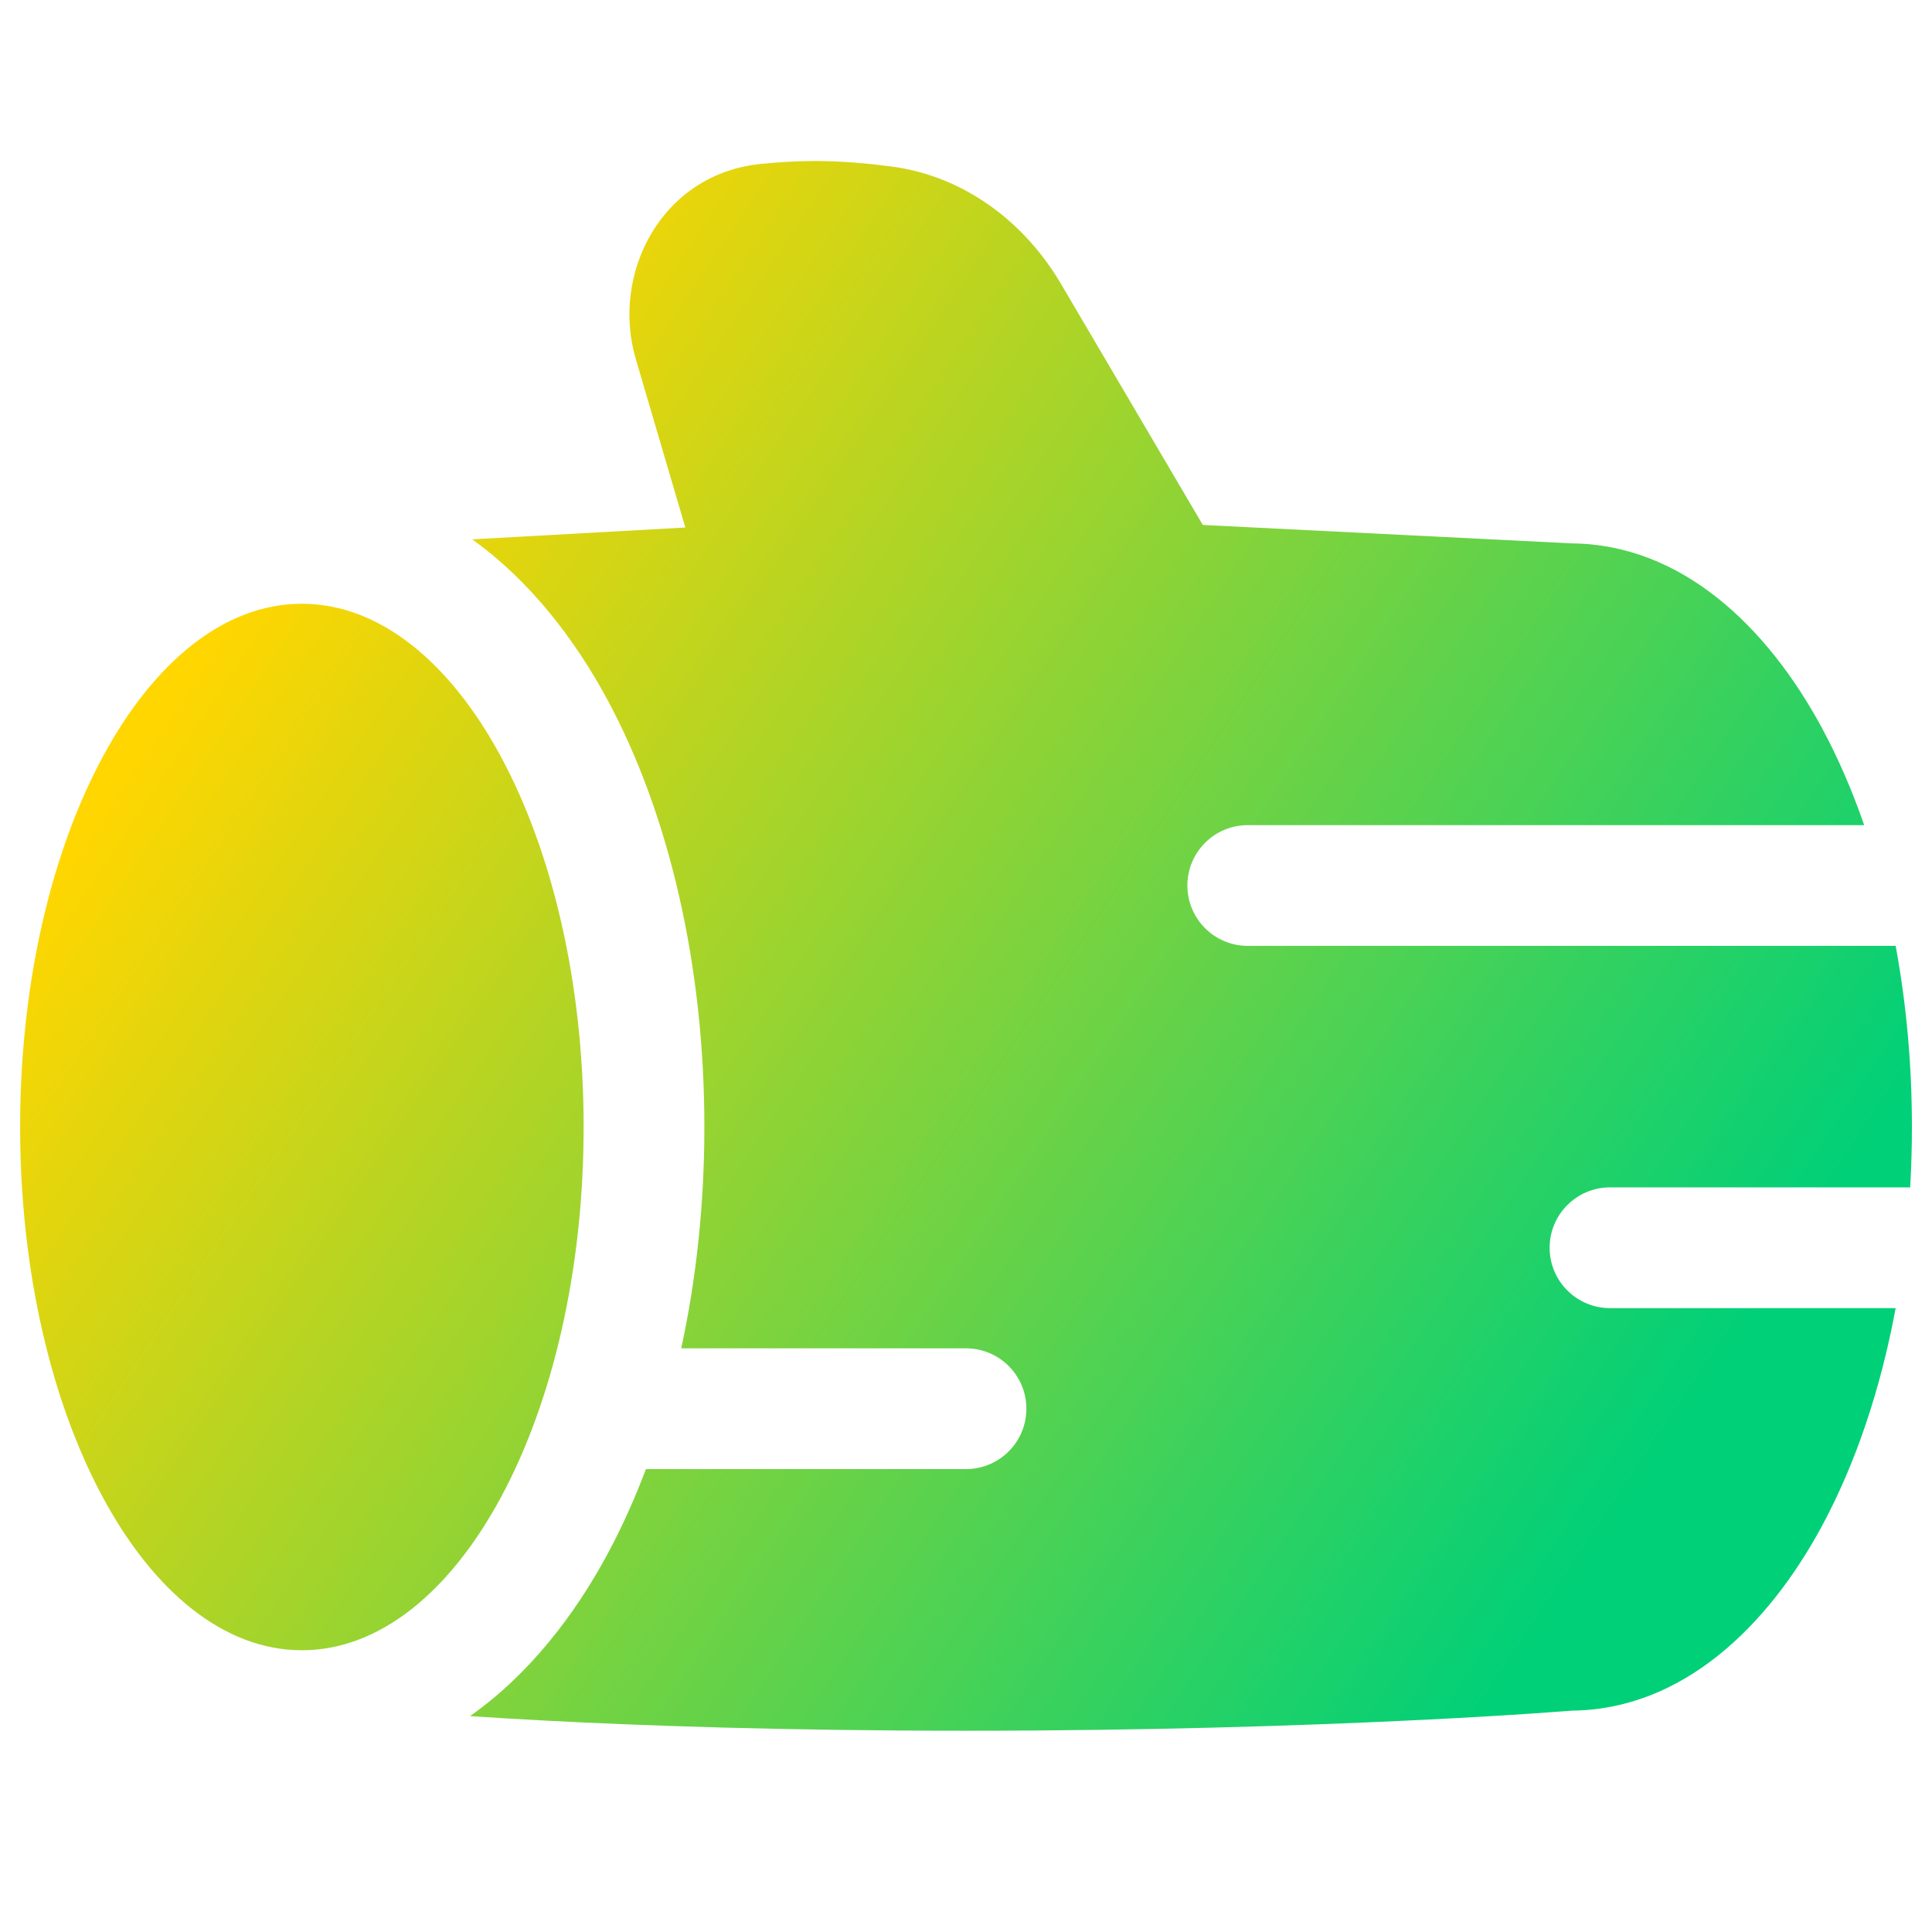 <svg xmlns="http://www.w3.org/2000/svg" fill="none" viewBox="0 0 48 48" id="Log--Streamline-Plump-Gradient">
  <desc>
    Log Streamline Icon: https://streamlinehq.com
  </desc>
  <g id="log--nature-tree-plant-circle-round-log">
    <path id="Union" fill="url(#paint0_linear_7979_3730)" fill-rule="evenodd" d="M18.918 4.071C19.344 4.029 19.798 4 20.25 4c.647 0 1.304.059 1.882.134 1.871.243 3.354 1.434 4.224 2.912l3.527 5.996 9.158.458c2.73.02 4.864 2.059 6.23 4.596.396.735.745 1.541 1.044 2.404H31c-.828 0-1.5.672-1.5 1.5s.672 1.5 1.5 1.5h16.097c.263 1.423.404 2.937.404 4.5 0 .505-.015 1.006-.043 1.5H40c-.828 0-1.5.672-1.5 1.5s.672 1.5 1.5 1.5h7.097c-.375 2.027-1 3.869-1.826 5.404-1.362 2.53-3.487 4.564-6.205 4.596l-.016.001-.096.007-.116.009c-.186.014-.46.034-.816.058-.712.048-1.753.111-3.075.173-2.645.126-6.419.252-10.946.252-4.528 0-8.054-.126-10.454-.252-.728-.038-1.351-.077-1.869-.112 1.457-1.024 2.598-2.506 3.413-4.022.356-.66.675-1.368.957-2.115H24c.828 0 1.5-.672 1.5-1.5s-.672-1.5-1.5-1.5h-7.075c.376-1.732.575-3.59.575-5.5 0-3.987-.864-7.745-2.409-10.615-.806-1.497-1.928-2.961-3.36-3.984l5.296-.294-1.231-4.185c-.623-2.119.626-4.604 3.122-4.851ZM7.5 41c3.866 0 7-5.82 7-13s-3.134-13-7-13c-3.866 0-7 5.82-7 13s3.134 13 7 13Z" clip-rule="evenodd"></path>
  </g>
  <defs>
    <linearGradient id="paint0_linear_7979_3730" x1="8.183" x2="42.498" y1="11.5" y2="34.413" gradientUnits="userSpaceOnUse">
      <stop stop-color="#ffd600"></stop>
      <stop offset="1" stop-color="#00d078"></stop>
    </linearGradient>
  </defs>
</svg>